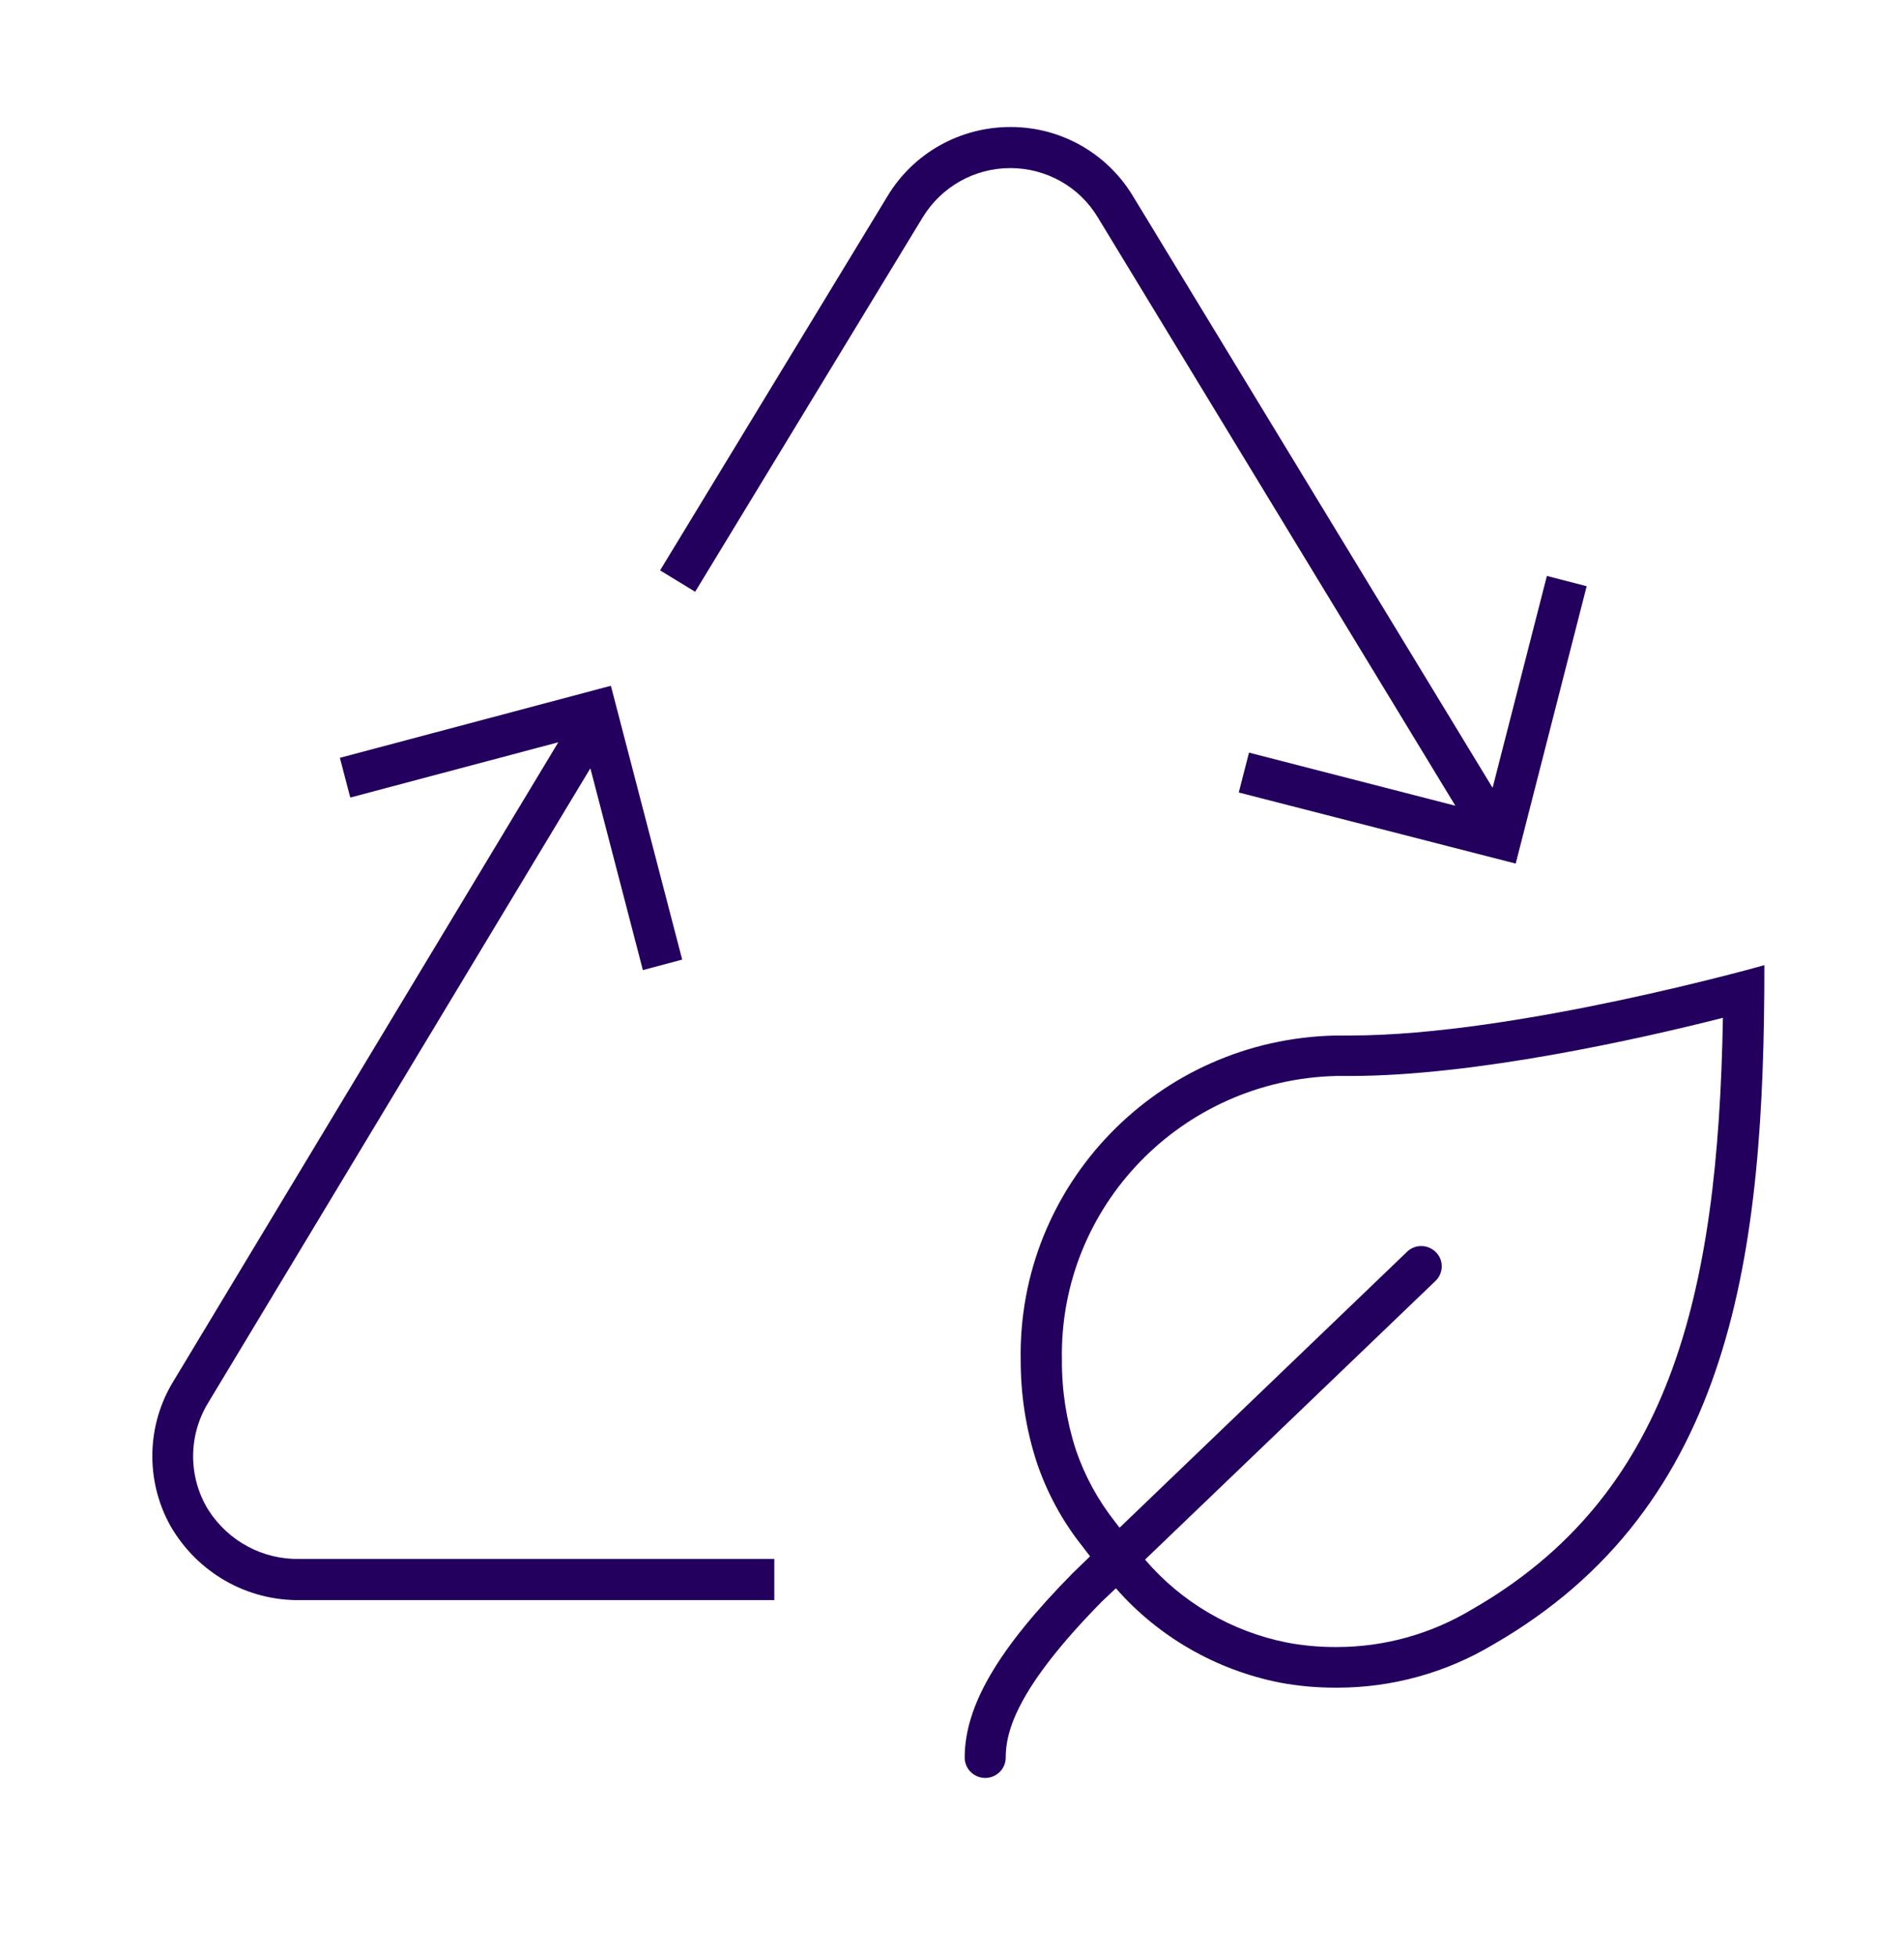 <svg height="154" viewBox="0 0 150 154" width="150" xmlns="http://www.w3.org/2000/svg"><g fill="none" fill-rule="evenodd"><path d="m0 0h150v154h-150z"/><g fill="#24005e" fill-rule="nonzero" transform="translate(12 10)"><path d="m67.587 3.236c2.828 0 5.446 1.456 6.901 3.883l28.153 46.303s0 .032-.016.016l-16.226-4.174-.808 3.139 21.818 5.598 5.592-21.841-3.135-.809-4.267 16.648s-.016.016-.032 0l-28.314-46.562c-2.052-3.397-5.721-5.452-9.664-5.436-3.959 0-7.628 2.055-9.664 5.436l-17.923 29.477 2.764 1.683 17.923-29.477c1.471-2.411 4.073-3.883 6.901-3.883z"/><path d="m4.421 108.913c-1.605-2.594-1.605-5.869-.016-8.463l30.083-49.917h.032l4.126 15.855 3.098-.827-5.618-21.562-21.35 5.674.819 3.129 16.358-4.345s.032 0 .016.016l-30.308 50.29c-2.119 3.453-2.215 7.798-.257 11.348 2.119 3.713 6.052 5.966 10.29 5.885h37.307v-3.242h-37.403c-2.89.065-5.602-1.394-7.176-3.842z"/><path d="m94.352 71.539c-.372 0-.743 0-1.099 0-13.996.272-25.116 11.75-24.841 25.613 0 2.705.42 5.411 1.261 7.988.808 2.401 2.02 4.642 3.604 6.627l.598.784-1.325 1.281c-5.915 5.987-8.55 10.485-8.55 14.567 0 .88.727 1.601 1.616 1.601s1.616-.72 1.616-1.601c0-1.985.792-5.411 7.596-12.31l1.083-1.025c3.346 3.826 7.903 6.435 12.914 7.428 1.455.272 2.909.4 4.38.4h.145c4.315 0 8.55-1.169 12.251-3.378 19.007-10.901 21.399-30.975 21.399-53.515 0 0-19.556 5.539-32.615 5.539zm9.552 45.223c-3.184 1.905-6.853 2.929-10.57 2.929h-.145c-1.277 0-2.537-.112-3.798-.352-4.364-.864-8.307-3.17-11.184-6.531l22.837-21.899c.663-.592.727-1.601.129-2.257-.598-.656-1.616-.72-2.279-.128-.032.032-.065.064-.081.08l-22.611 21.691-.356-.464c-1.341-1.697-2.392-3.618-3.087-5.667-.743-2.289-1.115-4.674-1.099-7.092-.226-12.07 9.423-22.043 21.609-22.347h1.115c9.794 0 22.789-2.913 29.35-4.578-.388 22.091-4.234 37.683-19.799 46.599z"/></g></g></svg>